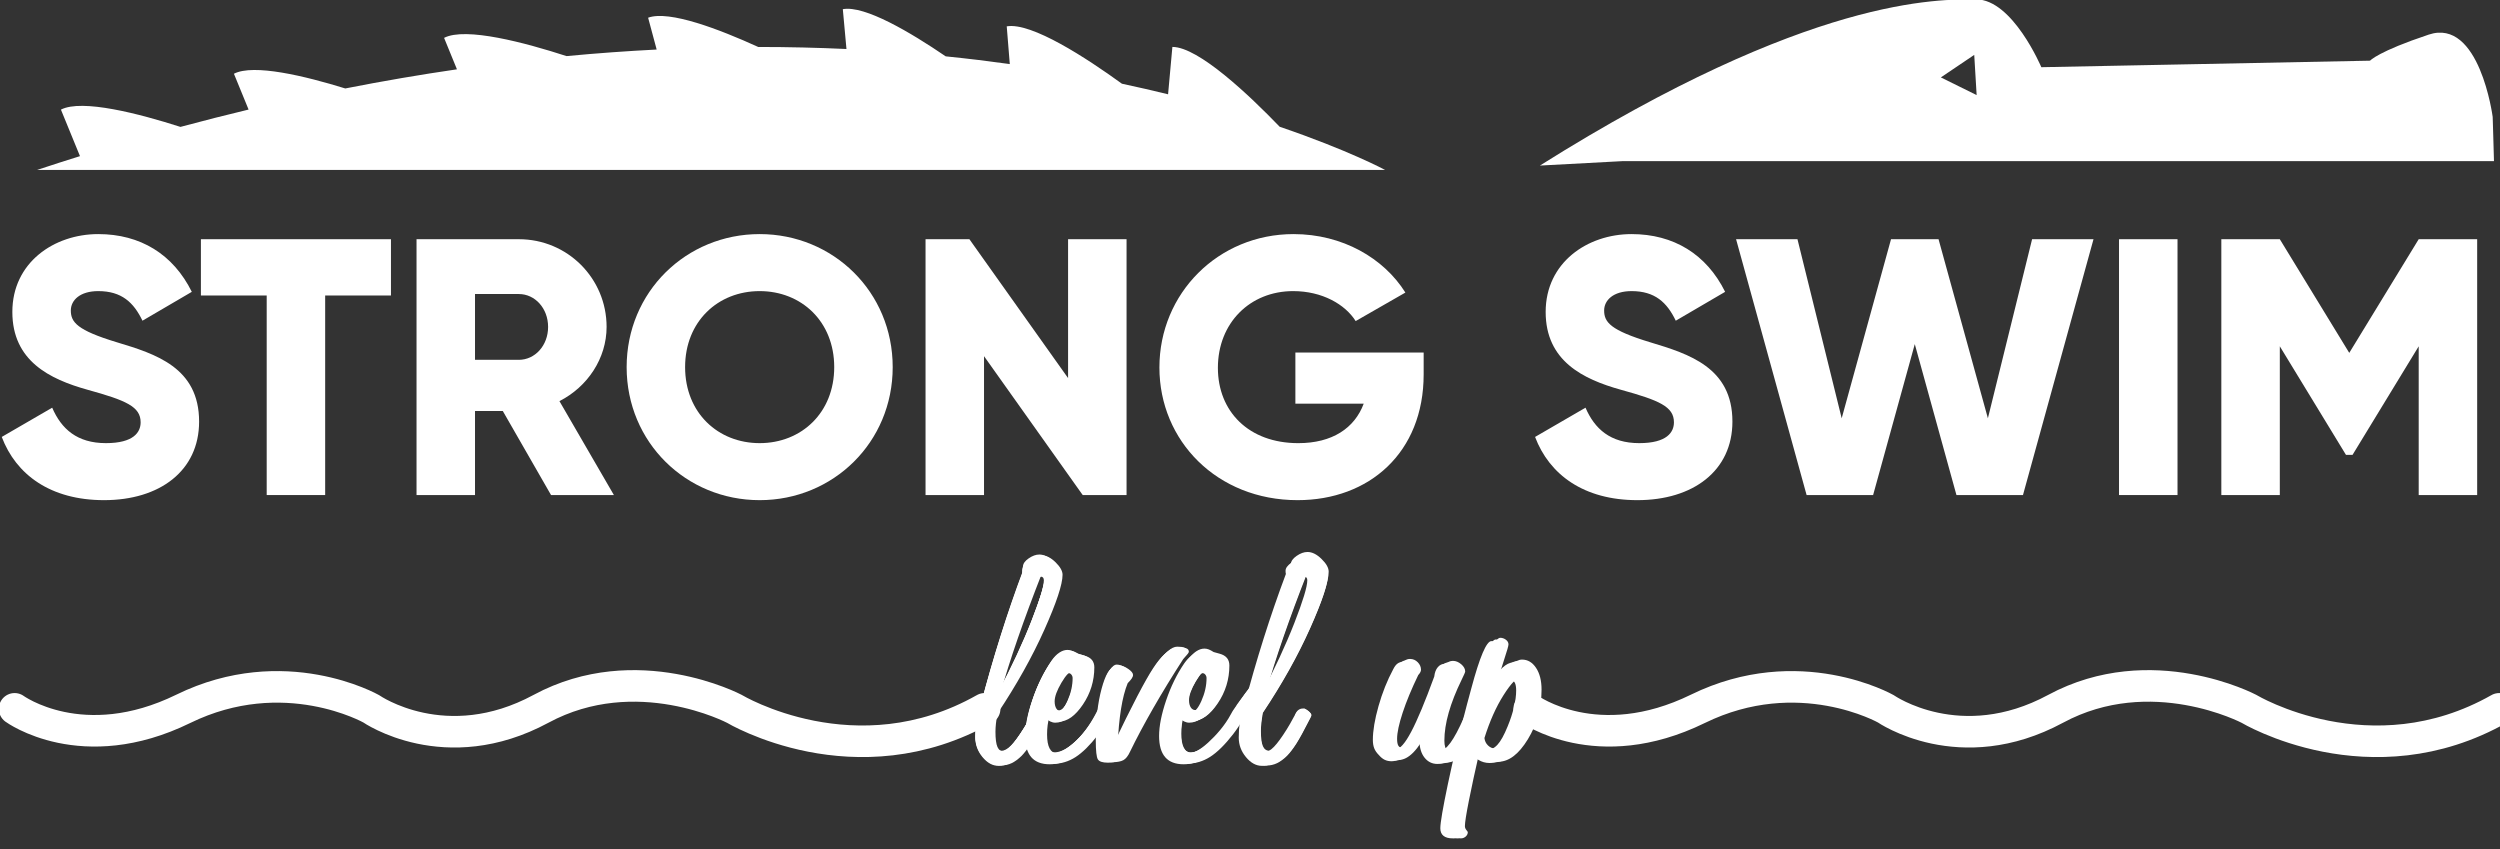 <?xml version="1.0" encoding="UTF-8"?> <svg xmlns="http://www.w3.org/2000/svg" width="212" height="72" viewBox="0 0 212 72" fill="none"><rect x="0" y="0" width="212" height="72" fill="#333333" stroke="none"/> <g clip-path="url(#clip0_224_3745)"> <path d="M130.584 14.04L137.597 13.664H211.489C211.489 13.664 211.378 9.682 211.378 9.903C211.378 9.903 210.272 1.496 205.958 2.934C201.643 4.372 200.98 5.146 200.98 5.146L173.105 5.699C173.105 5.699 170.672 -0.053 167.574 -0.053C164.477 -0.053 153.534 -0.39 130.584 14.04ZM164.585 6.564L167.415 4.655L167.619 8.063L164.585 6.564Z" fill="white"></path> <path d="M3.143 14.411C4.364 14.005 5.576 13.618 6.782 13.241L5.167 9.296C6.948 8.371 11.819 9.645 15.302 10.761C17.253 10.236 19.178 9.747 21.08 9.291L19.837 6.254C21.503 5.388 25.871 6.447 29.279 7.501C32.514 6.865 35.67 6.327 38.749 5.878L37.658 3.211C39.482 2.264 44.547 3.623 48.042 4.757C50.656 4.51 53.203 4.327 55.685 4.201L54.96 1.502C56.744 0.845 61.032 2.494 64.297 3.983C66.876 3.983 69.371 4.044 71.78 4.156L71.471 0.778C73.33 0.436 77.237 2.762 80.195 4.778C82.072 4.969 83.885 5.189 85.63 5.433L85.371 2.235C87.475 1.871 92.158 4.939 95.14 7.099C96.505 7.39 97.808 7.69 99.053 7.996L99.418 3.979C101.639 3.979 105.975 8.111 108.516 10.748C114.375 12.747 117.457 14.411 117.457 14.411H3.143Z" fill="white"></path> <path d="M0.148 37.052L4.426 34.572C5.2 36.369 6.533 37.578 8.981 37.578C11.337 37.578 11.926 36.649 11.926 35.812C11.926 34.48 10.686 33.953 7.432 33.053C4.209 32.155 1.047 30.605 1.047 26.452C1.047 22.268 4.581 19.851 8.331 19.851C11.895 19.851 14.684 21.556 16.265 24.748L12.081 27.196C11.337 25.647 10.314 24.686 8.331 24.686C6.781 24.686 6.006 25.461 6.006 26.328C6.006 27.32 6.533 28.003 9.911 29.025C13.196 30.016 16.884 31.163 16.884 35.751C16.884 39.934 13.537 42.413 8.826 42.413C4.271 42.413 1.357 40.244 0.148 37.052Z" fill="white"></path> <path d="M33.153 25.058H27.574V41.98H22.616V25.058H17.037V20.285H33.153V25.058Z" fill="white"></path> <path d="M40.281 30.513H44C45.364 30.513 46.479 29.304 46.479 27.723C46.479 26.142 45.364 24.934 44 24.934H40.281V30.513ZM42.636 34.852H40.281V41.98H35.322V20.285H44C48.122 20.285 51.439 23.601 51.439 27.723C51.439 30.389 49.826 32.806 47.44 34.015L52.058 41.98H46.728L42.636 34.852Z" fill="white"></path> <path d="M70.742 31.132C70.742 27.258 67.953 24.686 64.42 24.686C60.887 24.686 58.097 27.258 58.097 31.132C58.097 35.007 60.887 37.578 64.42 37.578C67.953 37.578 70.742 35.007 70.742 31.132ZM53.139 31.132C53.139 24.748 58.19 19.851 64.42 19.851C70.649 19.851 75.701 24.748 75.701 31.132C75.701 37.517 70.649 42.413 64.42 42.413C58.19 42.413 53.139 37.517 53.139 31.132Z" fill="white"></path> <path d="M95.532 20.285V41.98H91.813L83.445 30.203V41.98H78.486V20.285H82.205L90.573 32.062V20.285H95.532Z" fill="white"></path> <path d="M120.726 31.752C120.726 38.385 116.108 42.413 110.033 42.413C103.215 42.413 98.318 37.392 98.318 31.163C98.318 24.872 103.308 19.851 109.693 19.851C113.845 19.851 117.348 21.896 119.176 24.81L114.961 27.227C114.062 25.801 112.11 24.686 109.662 24.686C106.004 24.686 103.277 27.383 103.277 31.194C103.277 34.882 105.88 37.579 110.095 37.579C112.977 37.579 114.868 36.308 115.643 34.231H109.848V29.893H120.726V31.752Z" fill="white"></path> <path d="M130.174 37.052L134.451 34.572C135.226 36.369 136.558 37.578 139.006 37.578C141.362 37.578 141.95 36.649 141.95 35.812C141.95 34.48 140.711 33.953 137.457 33.053C134.234 32.155 131.072 30.605 131.072 26.452C131.072 22.268 134.606 19.851 138.356 19.851C141.92 19.851 144.709 21.556 146.291 24.748L142.105 27.196C141.362 25.647 140.339 24.686 138.356 24.686C136.806 24.686 136.031 25.461 136.031 26.328C136.031 27.32 136.558 28.003 139.936 29.025C143.221 30.016 146.909 31.163 146.909 35.751C146.909 39.934 143.563 42.413 138.851 42.413C134.296 42.413 131.382 40.244 130.174 37.052Z" fill="white"></path> <path d="M147.219 20.285H152.425L156.175 35.471L160.359 20.285H164.388L168.573 35.471L172.322 20.285H177.529L171.548 41.98H165.907L162.374 29.18L158.84 41.98H153.2L147.219 20.285Z" fill="white"></path> <path d="M184.653 41.98H179.693V20.285H184.653V41.98Z" fill="white"></path> <path d="M210.064 41.98H205.106V29.366L199.496 38.571H198.937L193.328 29.366V41.98H188.369V20.285H193.328L199.217 29.924L205.106 20.285H210.064V41.98Z" fill="white"></path> <path d="M129.678 60.109C129.678 60.109 135.416 64.299 143.979 60.109C152.542 55.918 159.921 60.109 159.921 60.109C159.921 60.109 166.207 64.481 174.314 60.109C182.421 55.736 190.71 60.109 190.71 60.109C190.71 60.109 201.004 66.303 211.935 60.109" stroke="white" stroke-width="2.676" stroke-miterlimit="10" stroke-linecap="round" stroke-linejoin="round"></path> <path d="M1.24 60.109C1.24 60.109 6.979 64.299 15.542 60.109C24.105 55.918 31.483 60.109 31.483 60.109C31.483 60.109 37.769 64.481 45.876 60.109C53.983 55.736 62.273 60.109 62.273 60.109C62.273 60.109 72.567 66.302 83.498 60.109" stroke="white" stroke-width="2.676" stroke-miterlimit="10" stroke-linecap="round" stroke-linejoin="round"></path> <path d="M82.786 61.311C82.706 61.328 82.647 61.34 82.612 61.344C82.576 61.349 82.536 61.355 82.49 61.364C82.329 61.364 82.192 61.282 82.08 61.116C81.968 60.949 81.912 60.772 81.912 60.584C81.912 60.449 82.064 60.36 82.369 60.314C82.674 60.27 82.935 60.139 83.15 59.924C83.67 57.942 84.226 56.013 84.819 54.137C85.411 52.263 86.039 50.441 86.703 48.673C86.694 48.637 86.687 48.602 86.682 48.566C86.678 48.531 86.676 48.476 86.676 48.404C86.676 48.18 86.83 47.96 87.14 47.744C87.45 47.529 87.748 47.421 88.035 47.421C88.412 47.421 88.795 47.612 89.186 47.994C89.576 48.375 89.771 48.723 89.771 49.037C89.771 49.835 89.264 51.368 88.25 53.633C87.236 55.898 85.931 58.228 84.334 60.625C84.28 60.929 84.24 61.205 84.213 61.452C84.186 61.699 84.172 61.925 84.172 62.131C84.172 62.733 84.229 63.159 84.341 63.41C84.453 63.661 84.634 63.787 84.886 63.787C85.128 63.787 85.397 63.634 85.694 63.329C85.99 63.024 86.353 62.526 86.783 61.835C86.954 61.566 87.14 61.241 87.342 60.86C87.544 60.478 87.681 60.288 87.752 60.288C87.842 60.288 87.965 60.353 88.123 60.483C88.279 60.613 88.358 60.723 88.358 60.813C88.358 60.831 88.352 60.858 88.338 60.894C88.324 60.929 88.304 60.974 88.278 61.028C87.757 62.05 87.367 62.764 87.106 63.168C86.846 63.571 86.595 63.899 86.353 64.151C86.066 64.428 85.789 64.631 85.525 64.756C85.26 64.881 84.976 64.944 84.671 64.944C84.177 64.944 83.726 64.697 83.318 64.204C82.909 63.711 82.706 63.159 82.706 62.549C82.706 62.325 82.712 62.111 82.726 61.909C82.739 61.707 82.76 61.508 82.786 61.311ZM84.59 58.915C85.738 56.753 86.68 54.729 87.416 52.845C88.151 50.962 88.519 49.75 88.519 49.211C88.519 49.113 88.497 49.037 88.453 48.983C88.407 48.929 88.349 48.902 88.278 48.902C88.25 48.902 88.192 48.915 88.102 48.942C88.066 48.952 88.044 48.956 88.035 48.956C87.282 50.876 86.618 52.666 86.043 54.326C85.469 55.986 84.985 57.515 84.59 58.915Z" fill="white"></path> <path d="M88.67 60.894C88.607 61.127 88.56 61.362 88.528 61.6C88.497 61.838 88.481 62.091 88.481 62.361C88.481 62.872 88.551 63.261 88.69 63.524C88.829 63.789 89.033 63.922 89.303 63.922C89.805 63.922 90.399 63.608 91.085 62.979C91.772 62.352 92.371 61.557 92.882 60.597C92.927 60.516 92.99 60.395 93.07 60.234C93.25 59.866 93.389 59.682 93.488 59.682C93.587 59.682 93.681 59.733 93.77 59.837C93.86 59.94 93.905 60.063 93.905 60.208C93.905 60.387 93.797 60.683 93.582 61.095C93.367 61.508 93.08 61.948 92.721 62.414C92.056 63.267 91.436 63.879 90.857 64.251C90.278 64.623 89.662 64.81 89.007 64.81C88.316 64.81 87.797 64.609 87.452 64.21C87.107 63.812 86.934 63.212 86.934 62.414C86.934 61.57 87.134 60.562 87.533 59.386C87.932 58.211 88.441 57.17 89.061 56.264C89.257 55.977 89.47 55.757 89.7 55.604C89.928 55.451 90.155 55.376 90.379 55.376C90.496 55.376 90.613 55.398 90.729 55.443C90.846 55.488 90.98 55.56 91.133 55.658C91.258 55.695 91.42 55.739 91.617 55.793C92.156 55.937 92.424 56.259 92.424 56.762C92.424 57.892 92.106 58.928 91.469 59.87C90.832 60.813 90.173 61.284 89.491 61.284C89.347 61.284 89.206 61.25 89.067 61.183C88.928 61.116 88.796 61.019 88.67 60.894ZM89.639 60.422C89.935 60.422 90.229 60.095 90.521 59.44C90.812 58.785 90.958 58.14 90.958 57.502C90.958 57.394 90.924 57.298 90.857 57.212C90.79 57.128 90.711 57.085 90.621 57.085C90.37 57.085 90.056 57.406 89.679 58.047C89.303 58.688 89.114 59.206 89.114 59.601C89.114 59.853 89.161 60.052 89.255 60.2C89.349 60.348 89.478 60.422 89.639 60.422Z" fill="white"></path> <path d="M94.375 63.208C95.973 59.87 97.112 57.686 97.793 56.655C98.475 55.622 99.054 55.106 99.529 55.106C99.808 55.106 100.007 55.134 100.128 55.188C100.249 55.241 100.31 55.335 100.31 55.47C100.31 55.532 100.185 55.699 99.933 55.968C99.897 56.004 99.867 56.04 99.839 56.075C98.924 57.494 98.087 58.864 97.329 60.186C96.571 61.51 95.927 62.72 95.398 63.814C95.237 64.164 95.053 64.394 94.847 64.507C94.64 64.619 94.339 64.675 93.945 64.675C93.505 64.675 93.225 64.584 93.103 64.4C92.982 64.216 92.922 63.671 92.922 62.764C92.922 61.068 93.086 59.617 93.413 58.411C93.74 57.204 94.101 56.601 94.496 56.601C94.712 56.601 94.959 56.695 95.237 56.883C95.514 57.072 95.654 57.241 95.654 57.394C95.654 57.484 95.618 57.583 95.546 57.69C95.474 57.798 95.362 57.928 95.209 58.08C94.976 58.646 94.79 59.364 94.651 60.234C94.512 61.104 94.42 62.096 94.375 63.208Z" fill="white"></path> <path d="M100.028 60.894C99.965 61.127 99.917 61.362 99.886 61.6C99.855 61.838 99.839 62.091 99.839 62.361C99.839 62.872 99.908 63.261 100.048 63.524C100.186 63.789 100.391 63.922 100.66 63.922C101.162 63.922 101.756 63.608 102.443 62.979C103.129 62.352 103.864 61.531 104.376 60.571C104.54 60.234 104.814 59.912 104.895 59.751C105.168 59.396 106.08 58.084 106.179 58.084C106.278 58.084 105.707 59.638 105.797 59.742C105.886 59.845 105.934 59.762 105.934 59.906C105.934 60.085 105.155 60.683 104.94 61.095C104.724 61.508 104.437 61.948 104.078 62.414C103.414 63.267 102.793 63.879 102.214 64.251C101.635 64.623 101.019 64.81 100.364 64.81C99.673 64.81 99.155 64.609 98.809 64.21C98.464 63.812 98.291 63.212 98.291 62.414C98.291 61.57 98.491 60.562 98.89 59.386C99.289 58.211 99.799 57.17 100.418 56.264C100.615 55.977 100.828 55.757 101.057 55.604C101.286 55.451 101.512 55.376 101.736 55.376C101.853 55.376 101.97 55.398 102.086 55.443C102.203 55.488 102.337 55.56 102.49 55.658C102.616 55.695 102.777 55.739 102.975 55.793C103.513 55.937 103.782 56.259 103.782 56.762C103.782 57.892 103.464 58.928 102.827 59.87C102.19 60.813 101.53 61.284 100.848 61.284C100.705 61.284 100.563 61.25 100.425 61.183C100.285 61.116 100.153 61.019 100.028 60.894ZM100.996 60.422C101.292 60.422 101.586 60.095 101.878 59.44C102.169 58.785 102.315 58.14 102.315 57.502C102.315 57.394 102.282 57.298 102.214 57.212C102.147 57.128 102.068 57.085 101.979 57.085C101.727 57.085 101.413 57.406 101.037 58.047C100.66 58.688 100.471 59.206 100.471 59.601C100.471 59.853 100.519 60.052 100.613 60.2C100.707 60.348 100.835 60.422 100.996 60.422Z" fill="white"></path> <path d="M105.126 61.311C105.046 61.328 104.987 61.34 104.952 61.344C104.916 61.349 104.876 61.355 104.83 61.364C104.669 61.364 104.532 61.282 104.42 61.116C104.308 60.949 105.039 61.079 105.039 60.89C105.039 60.755 104.404 60.36 104.709 60.314C105.014 60.27 105.275 60.139 105.49 59.924C106.01 57.942 106.566 56.013 107.159 54.137C107.751 52.263 108.379 50.441 109.043 48.673C109.034 48.637 109.027 48.602 109.022 48.566C109.018 48.531 109.015 48.476 109.015 48.404C109.015 48.18 109.17 47.96 109.48 47.744C109.79 47.529 110.088 47.421 110.375 47.421C110.752 47.421 111.135 47.612 111.526 47.994C111.916 48.375 112.111 48.723 112.111 49.037C112.111 49.835 111.604 51.368 110.59 53.633C109.577 55.898 108.271 58.228 106.674 60.625C106.62 60.929 106.58 61.205 106.553 61.452C106.526 61.699 106.512 61.925 106.512 62.131C106.512 62.733 106.568 63.159 106.681 63.41C106.793 63.661 106.974 63.787 107.226 63.787C107.468 63.787 107.738 63.634 108.034 63.329C108.33 63.024 108.692 62.526 109.124 61.835C109.293 61.566 109.48 61.241 109.682 60.86C109.883 60.478 110.021 60.288 110.092 60.288C110.182 60.288 110.305 60.353 110.462 60.483C110.619 60.613 110.698 60.723 110.698 60.813C110.698 60.831 110.691 60.858 110.678 60.894C110.664 60.929 110.644 60.974 110.618 61.028C110.097 62.05 109.706 62.764 109.446 63.168C109.186 63.571 108.935 63.899 108.692 64.151C108.406 64.428 108.13 64.631 107.865 64.756C107.6 64.881 107.316 64.944 107.011 64.944C106.517 64.944 106.066 64.697 105.658 64.204C105.249 63.711 105.046 63.159 105.046 62.549C105.046 62.325 105.052 62.111 105.066 61.909C105.079 61.707 105.1 61.508 105.126 61.311ZM106.93 58.915C108.078 56.753 109.02 54.729 109.756 52.845C110.491 50.962 110.859 49.75 110.859 49.211C110.859 49.113 110.837 49.037 110.793 48.983C110.747 48.929 110.689 48.902 110.618 48.902C110.59 48.902 110.532 48.915 110.442 48.942C110.406 48.952 110.384 48.956 110.375 48.956C109.622 50.876 108.957 52.666 108.383 54.326C107.809 55.986 107.325 57.515 106.93 58.915Z" fill="white"></path> <path d="M120.469 62.023C120.056 62.867 119.644 63.5 119.23 63.921C118.818 64.343 118.41 64.554 118.006 64.554C117.791 64.554 117.598 64.514 117.427 64.433C117.257 64.352 117.091 64.218 116.929 64.029C116.741 63.841 116.608 63.648 116.532 63.45C116.456 63.254 116.418 63.016 116.418 62.737C116.418 61.966 116.577 61.015 116.896 59.884C117.214 58.754 117.633 57.704 118.154 56.734C118.262 56.52 118.38 56.364 118.511 56.27C118.641 56.176 118.787 56.129 118.948 56.129C119.199 56.129 119.414 56.222 119.594 56.405C119.773 56.589 119.863 56.798 119.863 57.031C119.863 57.093 119.845 57.162 119.809 57.233C119.773 57.305 119.715 57.385 119.634 57.475C119.078 58.624 118.645 59.669 118.335 60.61C118.026 61.553 117.871 62.28 117.871 62.791C117.871 63.06 117.907 63.254 117.979 63.37C118.051 63.487 118.172 63.544 118.342 63.544C118.701 63.544 119.144 63.049 119.668 62.057C120.193 61.066 120.846 59.503 121.626 57.368C121.662 57.036 121.761 56.773 121.923 56.581C122.084 56.387 122.286 56.29 122.527 56.29C122.77 56.29 123.001 56.385 123.221 56.573C123.44 56.762 123.551 56.964 123.551 57.179C123.551 57.233 123.452 57.462 123.254 57.865C122.294 59.83 121.814 61.522 121.814 62.939C121.814 63.164 121.837 63.343 121.882 63.477C121.927 63.612 121.985 63.68 122.057 63.68C122.344 63.68 122.656 63.45 122.992 62.993C123.329 62.536 123.707 61.827 124.13 60.867C124.147 60.822 124.17 60.767 124.196 60.705C124.304 60.427 124.438 60.287 124.6 60.287C124.69 60.287 124.813 60.353 124.97 60.483C125.127 60.613 125.206 60.723 125.206 60.813C125.206 60.938 125.06 61.306 124.769 61.916C124.477 62.526 124.142 63.087 123.766 63.599C123.47 64.011 123.174 64.312 122.878 64.499C122.582 64.689 122.254 64.783 121.895 64.783C121.447 64.783 121.081 64.603 120.798 64.245C120.516 63.886 120.374 63.41 120.374 62.818C120.383 62.747 120.394 62.641 120.408 62.502C120.421 62.362 120.442 62.204 120.469 62.023Z" fill="white"></path> <path d="M126.23 58.08C126.697 57.399 127.089 56.912 127.407 56.62C127.726 56.329 128.02 56.183 128.289 56.183C128.764 56.183 129.155 56.414 129.46 56.877C129.765 57.338 129.917 57.942 129.917 58.686C129.917 60.203 129.536 61.584 128.773 62.832C128.01 64.078 127.19 64.702 126.311 64.702C125.97 64.702 125.653 64.612 125.362 64.433C125.07 64.253 124.87 64.029 124.763 63.761C124.377 65.447 124.074 66.846 123.855 67.959C123.635 69.071 123.525 69.776 123.525 70.072C123.525 70.188 123.565 70.296 123.646 70.395C123.727 70.493 123.767 70.552 123.767 70.57C123.767 70.713 123.709 70.837 123.593 70.941C123.476 71.043 123.341 71.094 123.188 71.094C122.847 71.094 122.587 71.023 122.408 70.88C122.228 70.736 122.139 70.521 122.139 70.233C122.139 69.776 122.352 68.531 122.778 66.499C123.204 64.466 123.745 62.213 124.4 59.736C124.49 59.413 124.611 58.964 124.763 58.39C125.481 55.708 126.05 54.366 126.472 54.366C126.643 54.366 126.799 54.42 126.943 54.527C127.087 54.635 127.158 54.765 127.158 54.917C127.158 55.034 127.042 55.445 126.809 56.149C126.576 56.854 126.382 57.498 126.23 58.08ZM125.153 62.724C125.18 62.975 125.281 63.184 125.456 63.349C125.631 63.516 125.83 63.598 126.055 63.598C126.405 63.598 126.717 63.449 126.99 63.148C127.264 62.848 127.549 62.334 127.845 61.607C128.078 61.042 128.258 60.496 128.383 59.971C128.509 59.447 128.571 58.973 128.571 58.551C128.571 58.273 128.536 58.06 128.464 57.912C128.392 57.764 128.289 57.69 128.154 57.69C127.832 57.69 127.36 58.18 126.741 59.157C126.122 60.135 125.593 61.324 125.153 62.724Z" fill="white"></path> <path d="M82.794 61.229C82.713 61.246 82.654 61.258 82.618 61.262C82.581 61.267 82.542 61.278 82.496 61.282C82.334 61.298 82.195 61.2 82.082 61.032C81.968 60.864 81.912 60.686 81.912 60.495C81.912 60.36 82.066 60.27 82.374 60.224C82.681 60.179 82.943 60.047 83.161 59.831C83.685 57.831 84.246 55.886 84.844 53.995C85.44 52.105 86.073 50.268 86.744 48.485C86.734 48.449 86.728 48.413 86.723 48.377C86.718 48.341 86.716 48.287 86.716 48.214C86.716 47.988 86.872 47.766 87.184 47.549C87.497 47.332 87.797 47.223 88.087 47.223C88.467 47.223 88.853 47.416 89.247 47.8C89.641 48.185 89.837 48.535 89.837 48.852C89.837 49.657 89.326 51.202 88.304 53.486C87.281 55.771 85.965 58.121 84.355 60.537C84.3 60.844 84.26 61.122 84.233 61.371C84.205 61.62 84.192 61.848 84.192 62.056C84.192 62.662 84.249 63.093 84.362 63.346C84.475 63.599 84.658 63.726 84.911 63.726C85.155 63.726 85.427 63.572 85.725 63.264C86.024 62.956 86.39 62.454 86.825 61.757C86.996 61.486 87.184 61.159 87.388 60.774C87.591 60.389 87.729 60.197 87.802 60.197C87.892 60.197 88.017 60.262 88.175 60.394C88.334 60.525 88.413 60.636 88.413 60.726C88.413 60.745 88.406 60.772 88.392 60.808C88.379 60.844 88.358 60.889 88.331 60.943C87.806 61.975 87.413 62.694 87.151 63.102C86.888 63.508 86.639 63.843 86.39 64.093C86.106 64.377 85.823 64.576 85.556 64.703C85.289 64.829 85.002 64.893 84.694 64.893C84.196 64.893 83.742 64.644 83.33 64.146C82.918 63.649 82.713 63.093 82.713 62.477C82.713 62.252 82.72 62.036 82.733 61.833C82.747 61.629 82.767 61.427 82.794 61.229ZM84.612 58.813C85.771 56.633 86.721 54.592 87.463 52.692C88.204 50.792 88.575 49.571 88.575 49.028C88.575 48.929 88.553 48.852 88.507 48.798C88.463 48.744 88.403 48.716 88.331 48.716C88.304 48.716 88.245 48.729 88.155 48.757C88.118 48.766 88.096 48.77 88.087 48.77C87.327 50.707 86.657 52.511 86.079 54.186C85.499 55.858 85.011 57.401 84.612 58.813Z" fill="white"></path> <path d="M88.725 60.808C88.662 61.043 88.614 61.281 88.583 61.52C88.551 61.76 88.535 62.016 88.535 62.287C88.535 62.803 88.605 63.194 88.745 63.46C88.886 63.728 89.092 63.861 89.363 63.861C89.869 63.861 90.469 63.545 91.161 62.911C91.853 62.278 92.457 61.477 92.973 60.509C93.018 60.428 93.082 60.305 93.163 60.143C93.344 59.772 93.484 59.587 93.584 59.587C93.683 59.587 93.778 59.639 93.869 59.743C93.959 59.846 94.005 59.971 94.005 60.116C94.005 60.297 93.896 60.596 93.679 61.011C93.462 61.427 93.172 61.871 92.81 62.342C92.141 63.201 91.514 63.818 90.93 64.195C90.347 64.569 89.725 64.757 89.064 64.757C88.368 64.757 87.846 64.555 87.497 64.153C87.149 63.751 86.975 63.146 86.975 62.342C86.975 61.491 87.176 60.474 87.579 59.288C87.981 58.103 88.495 57.053 89.119 56.14C89.318 55.85 89.533 55.629 89.764 55.474C89.994 55.32 90.223 55.244 90.449 55.244C90.566 55.244 90.684 55.266 90.801 55.312C90.919 55.356 91.055 55.429 91.209 55.529C91.336 55.565 91.498 55.61 91.698 55.664C92.24 55.81 92.512 56.135 92.512 56.641C92.512 57.781 92.191 58.827 91.548 59.776C90.906 60.726 90.241 61.202 89.553 61.202C89.409 61.202 89.266 61.168 89.125 61.099C88.985 61.032 88.852 60.935 88.725 60.808ZM89.702 60.333C90.001 60.333 90.297 60.003 90.592 59.343C90.885 58.682 91.032 58.031 91.032 57.388C91.032 57.279 90.999 57.183 90.93 57.096C90.863 57.01 90.783 56.967 90.693 56.967C90.439 56.967 90.123 57.29 89.743 57.938C89.363 58.584 89.173 59.107 89.173 59.505C89.173 59.759 89.221 59.96 89.316 60.109C89.41 60.259 89.54 60.333 89.702 60.333Z" fill="white"></path> <path d="M94.479 63.142C96.089 59.776 97.238 57.573 97.926 56.533C98.613 55.492 99.197 54.972 99.677 54.972C99.957 54.972 100.158 55 100.281 55.054C100.402 55.108 100.464 55.203 100.464 55.339C100.464 55.402 100.337 55.57 100.084 55.842C100.048 55.877 100.016 55.913 99.989 55.949C99.066 57.379 98.222 58.761 97.458 60.095C96.694 61.43 96.044 62.65 95.51 63.752C95.347 64.105 95.162 64.338 94.954 64.451C94.745 64.565 94.443 64.621 94.045 64.621C93.601 64.621 93.319 64.529 93.197 64.344C93.075 64.158 93.014 63.608 93.014 62.694C93.014 60.984 93.179 59.521 93.509 58.304C93.839 57.088 94.203 56.478 94.601 56.478C94.818 56.478 95.067 56.574 95.347 56.764C95.628 56.954 95.768 57.125 95.768 57.279C95.768 57.371 95.732 57.47 95.66 57.578C95.587 57.687 95.474 57.817 95.32 57.971C95.085 58.541 94.897 59.266 94.757 60.143C94.617 61.021 94.524 62.02 94.479 63.142Z" fill="white"></path> <path d="M100.179 60.808C100.115 61.043 100.067 61.281 100.036 61.52C100.004 61.76 99.988 62.016 99.988 62.287C99.988 62.803 100.058 63.194 100.199 63.46C100.339 63.728 100.545 63.861 100.816 63.861C101.323 63.861 101.922 63.545 102.614 62.911C103.306 62.278 103.978 61.464 104.494 60.496C104.599 60.286 104.768 60.064 104.849 59.902C105.077 59.536 106.097 58.089 106.197 58.089C106.296 58.089 105.791 59.537 105.882 59.642C105.973 59.746 105.793 59.821 105.793 59.965C105.793 60.146 105.349 60.596 105.132 61.011C104.914 61.427 104.625 61.871 104.263 62.342C103.593 63.201 102.967 63.818 102.384 64.195C101.8 64.569 101.178 64.757 100.517 64.757C99.821 64.757 99.298 64.555 98.95 64.153C98.602 63.751 98.428 63.146 98.428 62.342C98.428 61.491 98.629 60.474 99.031 59.288C99.434 58.103 99.947 57.053 100.572 56.14C100.771 55.85 100.986 55.629 101.217 55.474C101.447 55.32 101.676 55.244 101.902 55.244C102.019 55.244 102.137 55.266 102.254 55.312C102.372 55.356 102.508 55.429 102.662 55.529C102.788 55.565 102.951 55.61 103.15 55.664C103.693 55.81 103.964 56.135 103.964 56.641C103.964 57.781 103.643 58.827 103.001 59.776C102.358 60.726 101.693 61.202 101.007 61.202C100.862 61.202 100.719 61.168 100.578 61.099C100.438 61.032 100.305 60.935 100.179 60.808ZM101.155 60.333C101.454 60.333 101.75 60.003 102.045 59.343C102.338 58.682 102.485 58.031 102.485 57.388C102.485 57.279 102.452 57.183 102.384 57.096C102.316 57.01 102.236 56.967 102.146 56.967C101.893 56.967 101.576 57.29 101.196 57.938C100.816 58.584 100.626 59.107 100.626 59.505C100.626 59.759 100.673 59.96 100.769 60.109C100.864 60.259 100.993 60.333 101.155 60.333Z" fill="white"></path> <path d="M105.324 61.229C105.242 61.246 105.183 61.258 105.148 61.262C105.111 61.267 105.071 61.278 105.025 61.282C104.863 61.298 104.724 61.2 104.611 61.032C104.498 60.864 104.836 60.839 104.836 60.648C104.836 60.513 104.596 60.27 104.903 60.224C105.211 60.179 105.473 60.047 105.691 59.831C106.215 57.831 106.776 55.886 107.373 53.995C107.97 52.105 108.604 50.268 109.273 48.485C109.264 48.449 109.257 48.413 109.252 48.377C109.248 48.341 109.246 48.287 109.246 48.214C109.246 47.988 109.402 47.766 109.714 47.549C110.026 47.332 110.327 47.223 110.617 47.223C110.996 47.223 111.383 47.416 111.777 47.8C112.17 48.185 112.367 48.535 112.367 48.852C112.367 49.657 111.856 51.202 110.833 53.486C109.811 55.771 108.494 58.121 106.884 60.537C106.83 60.844 106.789 61.122 106.763 61.371C106.735 61.62 106.722 61.848 106.722 62.056C106.722 62.662 106.778 63.093 106.891 63.346C107.004 63.599 107.187 63.726 107.441 63.726C107.685 63.726 107.956 63.572 108.255 63.264C108.554 62.956 108.92 62.454 109.354 61.757C109.526 61.486 109.714 61.159 109.918 60.774C110.121 60.389 110.259 60.197 110.332 60.197C110.422 60.197 110.547 60.262 110.705 60.394C110.863 60.525 110.942 60.636 110.942 60.726C110.942 60.745 110.935 60.772 110.922 60.808C110.908 60.844 110.888 60.889 110.861 60.943C110.336 61.975 109.942 62.694 109.68 63.102C109.418 63.508 109.169 63.843 108.92 64.093C108.636 64.377 108.352 64.576 108.085 64.703C107.819 64.829 107.532 64.893 107.224 64.893C106.726 64.893 106.271 64.644 105.86 64.146C105.448 63.649 105.242 63.093 105.242 62.477C105.242 62.252 105.249 62.036 105.263 61.833C105.276 61.629 105.296 61.427 105.324 61.229ZM107.142 58.813C108.3 56.633 109.25 54.592 109.993 52.692C110.734 50.792 111.105 49.571 111.105 49.028C111.105 48.929 111.082 48.852 111.037 48.798C110.992 48.744 110.933 48.716 110.861 48.716C110.833 48.716 110.775 48.729 110.684 48.757C110.648 48.766 110.625 48.77 110.617 48.77C109.857 50.707 109.187 52.511 108.608 54.186C108.029 55.858 107.54 57.401 107.142 58.813Z" fill="white"></path> <path d="M120.792 61.947C120.376 62.798 119.959 63.436 119.543 63.862C119.128 64.286 118.716 64.499 118.308 64.499C118.091 64.499 117.897 64.459 117.725 64.377C117.553 64.295 117.392 64.154 117.223 63.97C117.04 63.773 116.9 63.586 116.822 63.386C116.746 63.188 116.707 62.948 116.707 62.667C116.707 61.89 116.868 60.93 117.188 59.79C117.51 58.65 117.933 57.592 118.458 56.614C118.567 56.397 118.686 56.241 118.817 56.146C118.949 56.051 119.096 56.004 119.258 56.004C119.511 56.004 119.729 56.097 119.91 56.282C120.09 56.468 120.181 56.678 120.181 56.913C120.181 56.976 120.163 57.044 120.127 57.116C120.09 57.19 120.032 57.27 119.95 57.361C119.39 58.52 118.953 59.574 118.64 60.523C118.329 61.473 118.173 62.206 118.173 62.721C118.173 62.992 118.209 63.188 118.281 63.305C118.354 63.423 118.476 63.481 118.648 63.481C119.01 63.481 119.455 62.981 119.985 61.982C120.514 60.982 121.172 59.405 121.959 57.253C121.995 56.918 122.094 56.653 122.257 56.458C122.42 56.264 122.624 56.166 122.868 56.166C123.112 56.166 123.345 56.262 123.567 56.452C123.788 56.641 123.9 56.845 123.9 57.062C123.9 57.116 123.8 57.348 123.601 57.754C122.633 59.736 122.149 61.441 122.149 62.871C122.149 63.097 122.172 63.278 122.217 63.413C122.262 63.549 122.321 63.617 122.393 63.617C122.683 63.617 122.997 63.386 123.336 62.925C123.676 62.464 124.058 61.749 124.483 60.781C124.501 60.735 124.524 60.681 124.551 60.617C124.659 60.337 124.795 60.197 124.958 60.197C125.049 60.197 125.173 60.262 125.331 60.393C125.49 60.525 125.569 60.636 125.569 60.726C125.569 60.853 125.422 61.224 125.128 61.839C124.834 62.454 124.493 63.017 124.117 63.535C123.816 63.95 123.52 64.255 123.221 64.444C122.923 64.635 122.592 64.73 122.231 64.73C121.778 64.73 121.409 64.549 121.124 64.187C120.84 63.825 120.661 63.345 120.697 62.749C120.702 62.676 120.717 62.57 120.731 62.43C120.744 62.289 120.765 62.129 120.792 61.947Z" fill="white"></path> <path d="M126.6 57.971C127.07 57.285 127.466 56.793 127.788 56.499C128.109 56.205 128.405 56.058 128.677 56.058C129.156 56.058 129.549 56.291 129.857 56.757C130.165 57.223 130.319 57.831 130.319 58.582C130.319 60.111 129.934 61.505 129.166 62.763C128.396 64.019 127.568 64.648 126.682 64.648C126.338 64.648 126.019 64.558 125.725 64.377C125.431 64.196 125.23 63.97 125.121 63.699C124.732 65.399 124.427 66.811 124.205 67.932C123.984 69.054 123.872 69.764 123.872 70.063C123.872 70.181 123.913 70.289 123.995 70.389C124.076 70.489 124.117 70.547 124.117 70.566C124.117 70.71 124.059 70.835 123.941 70.939C123.823 71.043 123.687 71.094 123.533 71.094C123.19 71.094 122.927 71.022 122.746 70.877C122.565 70.732 122.475 70.515 122.475 70.226C122.475 69.764 122.69 68.509 123.119 66.461C123.55 64.411 124.094 62.138 124.755 59.641C124.845 59.315 124.967 58.862 125.121 58.284C125.845 55.578 126.419 54.226 126.845 54.226C127.016 54.226 127.175 54.28 127.32 54.388C127.464 54.497 127.536 54.628 127.536 54.782C127.536 54.9 127.419 55.314 127.184 56.024C126.948 56.734 126.754 57.384 126.6 57.971ZM125.515 62.653C125.542 62.907 125.644 63.117 125.82 63.284C125.996 63.452 126.197 63.535 126.424 63.535C126.777 63.535 127.091 63.384 127.367 63.081C127.643 62.778 127.929 62.259 128.229 61.528C128.463 60.957 128.645 60.407 128.771 59.878C128.898 59.35 128.962 58.871 128.962 58.446C128.962 58.166 128.925 57.951 128.853 57.802C128.781 57.652 128.677 57.578 128.541 57.578C128.216 57.578 127.74 58.071 127.116 59.056C126.492 60.043 125.958 61.242 125.515 62.653Z" fill="white"></path> <path d="M82.801 61.147C82.719 61.164 82.66 61.176 82.623 61.181C82.587 61.186 82.546 61.192 82.5 61.2C82.336 61.2 82.197 61.117 82.083 60.948C81.969 60.779 81.912 60.6 81.912 60.407C81.912 60.271 82.067 60.18 82.377 60.134C82.687 60.089 82.952 59.956 83.171 59.737C83.7 57.721 84.265 55.759 84.868 53.853C85.469 51.947 86.108 50.094 86.783 48.297C86.774 48.261 86.767 48.225 86.763 48.188C86.758 48.152 86.756 48.097 86.756 48.023C86.756 47.796 86.913 47.572 87.228 47.353C87.543 47.134 87.846 47.024 88.138 47.024C88.521 47.024 88.911 47.218 89.308 47.606C89.705 47.994 89.903 48.347 89.903 48.667C89.903 49.478 89.388 51.036 88.357 53.34C87.326 55.644 85.999 58.013 84.375 60.449C84.32 60.759 84.279 61.039 84.252 61.291C84.224 61.541 84.211 61.772 84.211 61.981C84.211 62.592 84.268 63.026 84.382 63.281C84.496 63.536 84.68 63.664 84.936 63.664C85.182 63.664 85.456 63.509 85.757 63.199C86.058 62.889 86.427 62.382 86.865 61.68C87.038 61.407 87.228 61.076 87.433 60.688C87.638 60.3 87.778 60.106 87.85 60.106C87.942 60.106 88.067 60.173 88.227 60.304C88.386 60.437 88.466 60.549 88.466 60.64C88.466 60.659 88.46 60.686 88.446 60.722C88.432 60.759 88.412 60.804 88.384 60.859C87.855 61.899 87.458 62.624 87.194 63.035C86.929 63.445 86.674 63.778 86.427 64.034C86.135 64.317 85.855 64.522 85.586 64.65C85.317 64.777 85.027 64.841 84.717 64.841C84.215 64.841 83.757 64.59 83.342 64.088C82.927 63.587 82.719 63.026 82.719 62.406C82.719 62.178 82.726 61.961 82.74 61.755C82.753 61.55 82.774 61.347 82.801 61.147ZM84.635 58.71C85.802 56.512 86.76 54.455 87.509 52.539C88.256 50.624 88.63 49.392 88.63 48.844C88.63 48.744 88.608 48.667 88.562 48.612C88.516 48.557 88.457 48.53 88.384 48.53C88.357 48.53 88.297 48.544 88.206 48.571C88.17 48.581 88.147 48.584 88.138 48.584C87.372 50.537 86.697 52.357 86.113 54.045C85.529 55.732 85.036 57.287 84.635 58.71Z" fill="white"></path> <path d="M88.781 60.723C88.717 60.96 88.669 61.199 88.637 61.441C88.605 61.683 88.59 61.941 88.59 62.214C88.59 62.734 88.66 63.129 88.801 63.397C88.943 63.666 89.151 63.801 89.424 63.801C89.935 63.801 90.539 63.482 91.237 62.843C91.935 62.205 92.544 61.398 93.064 60.421C93.11 60.339 93.173 60.216 93.255 60.052C93.438 59.678 93.579 59.491 93.68 59.491C93.78 59.491 93.876 59.543 93.967 59.648C94.058 59.753 94.104 59.878 94.104 60.025C94.104 60.207 93.995 60.509 93.776 60.927C93.556 61.347 93.265 61.794 92.9 62.269C92.225 63.136 91.593 63.758 91.005 64.136C90.416 64.515 89.789 64.705 89.123 64.705C88.421 64.705 87.894 64.501 87.542 64.095C87.192 63.69 87.016 63.08 87.016 62.269C87.016 61.41 87.219 60.385 87.624 59.19C88.031 57.995 88.548 56.937 89.178 56.016C89.379 55.723 89.595 55.5 89.828 55.344C90.061 55.189 90.291 55.112 90.519 55.112C90.637 55.112 90.756 55.135 90.874 55.18C90.993 55.227 91.13 55.299 91.285 55.399C91.413 55.436 91.577 55.482 91.778 55.536C92.325 55.683 92.599 56.01 92.599 56.521C92.599 57.671 92.275 58.725 91.627 59.681C90.979 60.64 90.309 61.119 89.616 61.119C89.469 61.119 89.326 61.085 89.184 61.017C89.043 60.949 88.909 60.85 88.781 60.723ZM89.766 60.243C90.067 60.243 90.366 59.91 90.663 59.244C90.959 58.578 91.107 57.922 91.107 57.274C91.107 57.164 91.073 57.066 91.005 56.98C90.936 56.893 90.856 56.85 90.765 56.85C90.51 56.85 90.19 57.176 89.807 57.828C89.424 58.48 89.233 59.007 89.233 59.408C89.233 59.664 89.28 59.867 89.377 60.018C89.472 60.168 89.602 60.243 89.766 60.243Z" fill="white"></path> <path d="M94.585 63.076C96.209 59.682 97.367 57.461 98.061 56.412C98.754 55.363 99.342 54.838 99.826 54.838C100.109 54.838 100.312 54.866 100.435 54.921C100.558 54.975 100.62 55.071 100.62 55.208C100.62 55.272 100.492 55.44 100.237 55.715C100.2 55.751 100.168 55.787 100.141 55.823C99.21 57.265 98.359 58.658 97.589 60.004C96.818 61.35 96.163 62.579 95.625 63.691C95.461 64.047 95.274 64.282 95.064 64.397C94.854 64.51 94.548 64.567 94.147 64.567C93.7 64.567 93.415 64.474 93.292 64.287C93.169 64.1 93.107 63.546 93.107 62.624C93.107 60.9 93.274 59.424 93.607 58.198C93.94 56.971 94.307 56.357 94.708 56.357C94.927 56.357 95.178 56.453 95.461 56.645C95.743 56.837 95.885 57.009 95.885 57.164C95.885 57.256 95.848 57.356 95.775 57.465C95.702 57.575 95.588 57.707 95.434 57.862C95.196 58.437 95.007 59.167 94.865 60.052C94.724 60.937 94.631 61.945 94.585 63.076Z" fill="white"></path> <path d="M100.33 60.723C100.266 60.96 100.218 61.199 100.186 61.441C100.154 61.683 100.138 61.941 100.138 62.214C100.138 62.734 100.209 63.129 100.351 63.397C100.492 63.666 100.699 63.801 100.973 63.801C101.484 63.801 102.088 63.482 102.786 62.843C103.484 62.205 104.093 61.398 104.613 60.421C104.659 60.339 104.722 60.216 104.804 60.052C104.987 59.678 106.114 58.093 106.214 58.093C106.315 58.093 105.877 59.436 105.969 59.541C106.06 59.646 105.653 59.878 105.653 60.025C105.653 60.207 105.543 60.509 105.325 60.927C105.105 61.347 104.814 61.794 104.449 62.269C103.774 63.136 103.142 63.758 102.554 64.136C101.965 64.515 101.338 64.705 100.672 64.705C99.97 64.705 99.443 64.501 99.092 64.095C98.74 63.69 98.564 63.08 98.564 62.269C98.564 61.41 98.768 60.385 99.174 59.19C99.58 57.995 100.097 56.937 100.727 56.016C100.927 55.723 101.144 55.5 101.377 55.344C101.609 55.189 101.84 55.112 102.068 55.112C102.187 55.112 102.305 55.135 102.424 55.18C102.542 55.227 102.679 55.299 102.834 55.399C102.962 55.436 103.126 55.482 103.327 55.536C103.874 55.683 104.148 56.01 104.148 56.521C104.148 57.671 103.824 58.725 103.176 59.681C102.528 60.64 101.858 61.119 101.165 61.119C101.019 61.119 100.875 61.085 100.734 61.017C100.592 60.949 100.458 60.85 100.33 60.723ZM101.315 60.243C101.616 60.243 101.915 59.91 102.211 59.244C102.508 58.578 102.656 57.922 102.656 57.274C102.656 57.164 102.622 57.066 102.554 56.98C102.485 56.893 102.405 56.85 102.314 56.85C102.058 56.85 101.739 57.176 101.356 57.828C100.973 58.48 100.781 59.007 100.781 59.408C100.781 59.664 100.829 59.867 100.925 60.018C101.021 60.168 101.151 60.243 101.315 60.243Z" fill="white"></path> <path d="M105.516 61.147C105.434 61.164 105.375 61.176 105.339 61.181C105.302 61.186 105.261 61.192 105.215 61.2C105.051 61.2 104.912 61.117 104.798 60.948C104.684 60.779 104.627 60.6 104.627 60.407C104.627 60.271 104.782 60.18 105.092 60.134C105.402 60.089 105.667 59.956 105.886 59.737C106.414 57.721 106.98 55.759 107.583 53.853C108.185 51.947 108.823 50.094 109.498 48.297C109.489 48.261 109.482 48.225 109.478 48.188C109.473 48.152 109.471 48.097 109.471 48.023C109.471 47.796 109.628 47.572 109.943 47.353C110.258 47.134 110.561 47.024 110.853 47.024C111.236 47.024 111.626 47.218 112.023 47.606C112.42 47.994 112.618 48.347 112.618 48.667C112.618 49.478 112.103 51.036 111.072 53.34C110.041 55.644 108.713 58.013 107.09 60.449C107.035 60.759 106.995 61.039 106.967 61.291C106.939 61.541 106.925 61.772 106.925 61.981C106.925 62.592 106.983 63.026 107.097 63.281C107.211 63.536 107.395 63.664 107.651 63.664C107.897 63.664 108.171 63.509 108.472 63.199C108.773 62.889 109.142 62.382 109.58 61.68C109.754 61.407 109.943 61.076 110.149 60.688C110.353 60.3 110.492 60.106 110.566 60.106C110.657 60.106 110.782 60.173 110.942 60.304C111.102 60.437 111.182 60.549 111.182 60.64C111.182 60.659 111.175 60.686 111.161 60.722C111.147 60.759 111.127 60.804 111.099 60.859C110.57 61.899 110.174 62.624 109.909 63.035C109.644 63.445 109.389 63.778 109.142 64.034C108.85 64.317 108.57 64.522 108.301 64.65C108.031 64.777 107.742 64.841 107.432 64.841C106.93 64.841 106.472 64.59 106.057 64.088C105.641 63.587 105.434 63.026 105.434 62.406C105.434 62.178 105.441 61.961 105.454 61.755C105.468 61.55 105.489 61.347 105.516 61.147ZM107.35 58.71C108.518 56.512 109.476 54.455 110.224 52.539C110.971 50.624 111.345 49.392 111.345 48.844C111.345 48.744 111.323 48.667 111.277 48.612C111.231 48.557 111.172 48.53 111.099 48.53C111.072 48.53 111.012 48.544 110.921 48.571C110.885 48.581 110.862 48.584 110.853 48.584C110.087 50.537 109.412 52.357 108.828 54.045C108.244 55.732 107.751 57.287 107.35 58.71Z" fill="white"></path> <path d="M121.115 61.871C120.696 62.729 120.276 63.372 119.856 63.801C119.437 64.23 119.021 64.444 118.611 64.444C118.392 64.444 118.196 64.403 118.023 64.321C117.849 64.239 117.681 64.102 117.516 63.911C117.325 63.718 117.191 63.523 117.113 63.322C117.035 63.122 116.996 62.88 116.996 62.596C116.996 61.813 117.158 60.846 117.482 59.696C117.806 58.546 118.232 57.479 118.762 56.494C118.871 56.275 118.991 56.117 119.124 56.022C119.256 55.926 119.405 55.878 119.569 55.878C119.824 55.878 120.043 55.972 120.226 56.159C120.409 56.346 120.5 56.558 120.5 56.795C120.5 56.858 120.481 56.928 120.445 57C120.409 57.074 120.349 57.155 120.267 57.246C119.701 58.415 119.261 59.478 118.946 60.435C118.632 61.393 118.474 62.132 118.474 62.652C118.474 62.925 118.51 63.122 118.583 63.24C118.656 63.359 118.78 63.417 118.953 63.417C119.318 63.417 119.767 62.914 120.301 61.906C120.835 60.898 121.499 59.308 122.292 57.137C122.328 56.8 122.429 56.533 122.593 56.337C122.757 56.14 122.963 56.042 123.209 56.042C123.455 56.042 123.69 56.139 123.914 56.33C124.137 56.521 124.249 56.727 124.249 56.946C124.249 57 124.148 57.233 123.947 57.643C122.972 59.641 122.483 61.361 122.483 62.802C122.483 63.031 122.506 63.213 122.552 63.35C122.597 63.487 122.657 63.554 122.73 63.554C123.022 63.554 123.339 63.322 123.681 62.857C124.023 62.392 124.408 61.671 124.837 60.695C124.855 60.649 124.878 60.594 124.906 60.531C125.015 60.248 125.152 60.106 125.316 60.106C125.407 60.106 125.533 60.173 125.693 60.305C125.852 60.437 125.932 60.549 125.932 60.64C125.932 60.768 125.784 61.143 125.487 61.762C125.191 62.382 124.851 62.953 124.467 63.472C124.166 63.892 123.866 64.198 123.565 64.389C123.263 64.581 122.931 64.677 122.566 64.677C122.109 64.677 121.738 64.495 121.45 64.129C121.164 63.765 121.019 63.281 121.019 62.679C121.028 62.606 121.04 62.499 121.054 62.358C121.067 62.216 121.088 62.054 121.115 61.871Z" fill="white"></path> <path d="M126.974 57.862C127.449 57.169 127.848 56.674 128.172 56.378C128.495 56.081 128.794 55.933 129.068 55.933C129.552 55.933 129.948 56.168 130.259 56.638C130.569 57.108 130.724 57.721 130.724 58.478C130.724 60.02 130.336 61.425 129.561 62.693C128.785 63.961 127.951 64.595 127.057 64.595C126.71 64.595 126.389 64.504 126.092 64.321C125.795 64.138 125.593 63.911 125.483 63.637C125.091 65.352 124.783 66.775 124.56 67.906C124.336 69.037 124.224 69.753 124.224 70.054C124.224 70.173 124.265 70.282 124.347 70.383C124.429 70.483 124.47 70.543 124.47 70.562C124.47 70.707 124.411 70.832 124.293 70.938C124.174 71.042 124.038 71.094 123.883 71.094C123.536 71.094 123.271 71.022 123.089 70.876C122.906 70.729 122.814 70.511 122.814 70.218C122.814 69.753 123.032 68.488 123.465 66.422C123.898 64.355 124.448 62.063 125.114 59.546C125.205 59.217 125.328 58.761 125.483 58.177C126.213 55.449 126.792 54.085 127.221 54.085C127.394 54.085 127.554 54.14 127.7 54.249C127.846 54.359 127.919 54.492 127.919 54.647C127.919 54.765 127.8 55.183 127.563 55.899C127.326 56.615 127.129 57.27 126.974 57.862ZM125.88 62.583C125.908 62.838 126.011 63.051 126.188 63.219C126.366 63.389 126.568 63.473 126.797 63.473C127.153 63.473 127.47 63.32 127.748 63.015C128.026 62.709 128.316 62.187 128.617 61.448C128.854 60.873 129.036 60.318 129.164 59.785C129.292 59.252 129.355 58.77 129.355 58.341C129.355 58.059 129.319 57.842 129.247 57.691C129.173 57.54 129.068 57.465 128.931 57.465C128.603 57.465 128.124 57.963 127.495 58.957C126.865 59.951 126.327 61.16 125.88 62.583Z" fill="white"></path> <path d="M84.84 58.778C86.006 56.581 86.963 54.524 87.711 52.61C88.459 50.695 88.832 49.464 88.832 48.917C88.832 48.817 88.81 48.739 88.764 48.684C88.719 48.629 88.66 48.602 88.587 48.602C88.559 48.602 88.5 48.617 88.409 48.643C88.373 48.653 88.349 48.657 88.341 48.657C87.575 50.608 86.9 52.428 86.316 54.114C85.733 55.801 85.24 57.356 84.84 58.778ZM83.007 61.212C82.924 61.232 82.865 61.243 82.829 61.247C82.792 61.252 82.751 61.258 82.705 61.267C82.541 61.267 82.403 61.184 82.288 61.014C82.174 60.846 82.117 60.665 82.117 60.475C82.117 60.337 82.273 60.246 82.582 60.2C82.893 60.156 83.157 60.022 83.376 59.804C83.905 57.789 84.47 55.829 85.072 53.922C85.674 52.018 86.311 50.166 86.986 48.37C86.977 48.334 86.971 48.297 86.966 48.261C86.962 48.224 86.959 48.17 86.959 48.096C86.959 47.869 87.116 47.645 87.431 47.426C87.745 47.207 88.048 47.098 88.341 47.098C88.723 47.098 89.113 47.291 89.51 47.679C89.906 48.067 90.105 48.421 90.105 48.739C90.105 49.55 89.59 51.107 88.559 53.41C87.529 55.712 86.202 58.081 84.579 60.516C84.524 60.826 84.483 61.105 84.456 61.356C84.429 61.608 84.415 61.838 84.415 62.046C84.415 62.658 84.472 63.091 84.586 63.347C84.7 63.602 84.885 63.729 85.14 63.729C85.386 63.729 85.66 63.575 85.961 63.264C86.261 62.955 86.631 62.448 87.068 61.746C87.241 61.472 87.431 61.143 87.636 60.755C87.841 60.367 87.98 60.174 88.053 60.174C88.144 60.174 88.27 60.24 88.43 60.372C88.588 60.503 88.669 60.616 88.669 60.707C88.669 60.725 88.662 60.753 88.648 60.788C88.635 60.826 88.614 60.871 88.587 60.926C88.058 61.966 87.661 62.69 87.397 63.1C87.132 63.511 86.877 63.844 86.631 64.098C86.339 64.382 86.059 64.587 85.79 64.714C85.521 64.842 85.231 64.906 84.921 64.906C84.419 64.906 83.961 64.654 83.547 64.153C83.132 63.652 82.924 63.091 82.924 62.471C82.924 62.244 82.931 62.026 82.945 61.822C82.959 61.616 82.98 61.414 83.007 61.212Z" fill="white"></path> <path d="M89.968 60.31C90.269 60.31 90.567 59.978 90.864 59.312C91.16 58.647 91.309 57.99 91.309 57.342C91.309 57.233 91.274 57.135 91.206 57.047C91.138 56.962 91.057 56.918 90.966 56.918C90.711 56.918 90.392 57.245 90.009 57.896C89.626 58.548 89.434 59.075 89.434 59.475C89.434 59.731 89.483 59.934 89.578 60.085C89.674 60.235 89.804 60.31 89.968 60.31ZM88.983 60.788C88.919 61.026 88.871 61.265 88.839 61.507C88.807 61.749 88.792 62.006 88.792 62.28C88.792 62.8 88.862 63.194 89.004 63.462C89.145 63.732 89.352 63.866 89.626 63.866C90.136 63.866 90.741 63.547 91.438 62.908C92.136 62.27 92.744 61.464 93.264 60.487C93.31 60.406 93.374 60.282 93.456 60.119C93.638 59.745 93.779 59.558 93.88 59.558C93.98 59.558 94.076 59.61 94.167 59.715C94.258 59.82 94.304 59.946 94.304 60.091C94.304 60.274 94.194 60.574 93.976 60.994C93.756 61.414 93.465 61.86 93.1 62.334C92.425 63.201 91.794 63.823 91.206 64.201C90.618 64.579 89.991 64.768 89.325 64.768C88.623 64.768 88.097 64.565 87.746 64.161C87.394 63.755 87.219 63.146 87.219 62.334C87.219 61.477 87.422 60.452 87.828 59.257C88.233 58.063 88.75 57.004 89.38 56.084C89.581 55.792 89.797 55.569 90.03 55.414C90.262 55.258 90.493 55.181 90.72 55.181C90.839 55.181 90.957 55.203 91.076 55.25C91.194 55.295 91.331 55.368 91.486 55.468C91.614 55.504 91.778 55.55 91.978 55.605C92.525 55.751 92.799 56.08 92.799 56.59C92.799 57.738 92.475 58.792 91.828 59.749C91.18 60.707 90.511 61.186 89.818 61.186C89.671 61.186 89.528 61.151 89.387 61.083C89.245 61.015 89.111 60.916 88.983 60.788Z" fill="white"></path> <path d="M94.782 63.141C96.405 59.75 97.563 57.53 98.256 56.48C98.949 55.432 99.537 54.908 100.021 54.908C100.303 54.908 100.506 54.934 100.629 54.989C100.753 55.044 100.814 55.141 100.814 55.276C100.814 55.341 100.686 55.51 100.431 55.782C100.394 55.82 100.363 55.856 100.335 55.892C99.405 57.334 98.555 58.725 97.784 60.071C97.014 61.416 96.36 62.644 95.821 63.757C95.657 64.112 95.471 64.347 95.26 64.462C95.051 64.575 94.746 64.632 94.345 64.632C93.898 64.632 93.613 64.539 93.49 64.351C93.366 64.165 93.305 63.611 93.305 62.691C93.305 60.966 93.471 59.492 93.804 58.266C94.136 57.039 94.504 56.426 94.905 56.426C95.124 56.426 95.375 56.522 95.657 56.712C95.94 56.904 96.082 57.078 96.082 57.233C96.082 57.324 96.045 57.425 95.972 57.534C95.899 57.643 95.785 57.775 95.63 57.93C95.393 58.505 95.204 59.235 95.063 60.119C94.921 61.004 94.828 62.011 94.782 63.141Z" fill="white"></path> <path d="M101.372 60.216C101.678 60.216 101.982 59.878 102.283 59.201C102.584 58.524 102.735 57.857 102.735 57.198C102.735 57.087 102.7 56.987 102.631 56.898C102.561 56.811 102.481 56.767 102.388 56.767C102.127 56.767 101.803 57.099 101.414 57.761C101.024 58.424 100.829 58.96 100.829 59.368C100.829 59.628 100.878 59.833 100.975 59.987C101.073 60.139 101.205 60.216 101.372 60.216ZM100.37 60.702C100.306 60.944 100.257 61.187 100.225 61.434C100.192 61.679 100.176 61.941 100.176 62.22C100.176 62.748 100.248 63.148 100.392 63.422C100.535 63.696 100.746 63.832 101.024 63.832C101.544 63.832 102.158 63.508 102.867 62.859C103.577 62.21 104.196 61.39 104.724 60.396C104.771 60.314 104.835 60.188 104.918 60.022C105.104 59.642 105.248 59.451 105.35 59.451C105.453 59.451 105.549 59.505 105.642 59.611C105.734 59.718 105.781 59.846 105.781 59.993C105.781 60.18 105.67 60.484 105.447 60.912C105.225 61.338 104.927 61.793 104.557 62.275C103.871 63.156 103.228 63.789 102.631 64.174C102.033 64.557 101.395 64.751 100.718 64.751C100.004 64.751 99.469 64.543 99.112 64.132C98.755 63.719 98.576 63.1 98.576 62.275C98.576 61.403 98.783 60.361 99.195 59.145C99.608 57.931 100.134 56.855 100.774 55.919C100.978 55.622 101.199 55.395 101.435 55.237C101.671 55.079 101.905 55.001 102.137 55.001C102.257 55.001 102.378 55.023 102.499 55.07C102.619 55.117 102.758 55.191 102.916 55.293C103.045 55.329 103.212 55.377 103.417 55.432C103.974 55.58 104.251 55.914 104.251 56.433C104.251 57.601 103.923 58.673 103.263 59.647C102.605 60.62 101.924 61.107 101.219 61.107C101.071 61.107 100.924 61.072 100.782 61.002C100.638 60.932 100.5 60.833 100.37 60.702Z" fill="white"></path> <path d="M107.317 58.686C108.504 56.451 109.478 54.36 110.238 52.413C110.998 50.466 111.379 49.214 111.379 48.658C111.379 48.556 111.356 48.478 111.309 48.421C111.263 48.366 111.202 48.338 111.128 48.338C111.101 48.338 111.04 48.352 110.947 48.38C110.91 48.389 110.887 48.393 110.878 48.393C110.099 50.378 109.413 52.228 108.819 53.943C108.225 55.658 107.724 57.24 107.317 58.686ZM105.453 61.161C105.37 61.181 105.309 61.191 105.272 61.196C105.235 61.202 105.194 61.208 105.147 61.217C104.981 61.217 104.839 61.132 104.723 60.96C104.607 60.789 104.549 60.605 104.549 60.411C104.549 60.272 104.707 60.179 105.022 60.132C105.338 60.086 105.607 59.951 105.829 59.729C106.367 57.68 106.942 55.687 107.554 53.748C108.165 51.811 108.815 49.928 109.501 48.102C109.491 48.065 109.484 48.028 109.48 47.99C109.474 47.953 109.472 47.898 109.472 47.823C109.472 47.593 109.633 47.365 109.952 47.141C110.273 46.919 110.581 46.808 110.878 46.808C111.267 46.808 111.664 47.005 112.066 47.399C112.471 47.793 112.672 48.153 112.672 48.478C112.672 49.302 112.148 50.885 111.101 53.227C110.052 55.568 108.704 57.977 107.052 60.452C106.997 60.768 106.956 61.052 106.927 61.307C106.9 61.563 106.886 61.797 106.886 62.009C106.886 62.631 106.944 63.071 107.059 63.331C107.176 63.591 107.363 63.721 107.623 63.721C107.874 63.721 108.152 63.563 108.458 63.247C108.764 62.933 109.139 62.418 109.585 61.703C109.76 61.425 109.952 61.09 110.162 60.696C110.369 60.302 110.512 60.105 110.585 60.105C110.678 60.105 110.805 60.172 110.968 60.306C111.13 60.44 111.212 60.555 111.212 60.647C111.212 60.666 111.204 60.694 111.191 60.73C111.177 60.768 111.156 60.814 111.128 60.869C110.59 61.927 110.187 62.664 109.918 63.081C109.649 63.498 109.39 63.837 109.139 64.096C108.842 64.383 108.557 64.593 108.283 64.722C108.01 64.852 107.716 64.917 107.4 64.917C106.89 64.917 106.425 64.661 106.003 64.152C105.58 63.642 105.37 63.071 105.37 62.441C105.37 62.21 105.377 61.989 105.391 61.781C105.405 61.572 105.425 61.366 105.453 61.161Z" fill="white"></path> <path d="M110.685 60.115C110.685 60.115 110.131 59.903 109.858 60.545C109.585 61.188 110.685 60.115 110.685 60.115Z" fill="white"></path> </g> <defs> <clipPath id="clip0_224_3745"> <rect width="212" height="71.143" fill="white"></rect> </clipPath> </defs> </svg> 